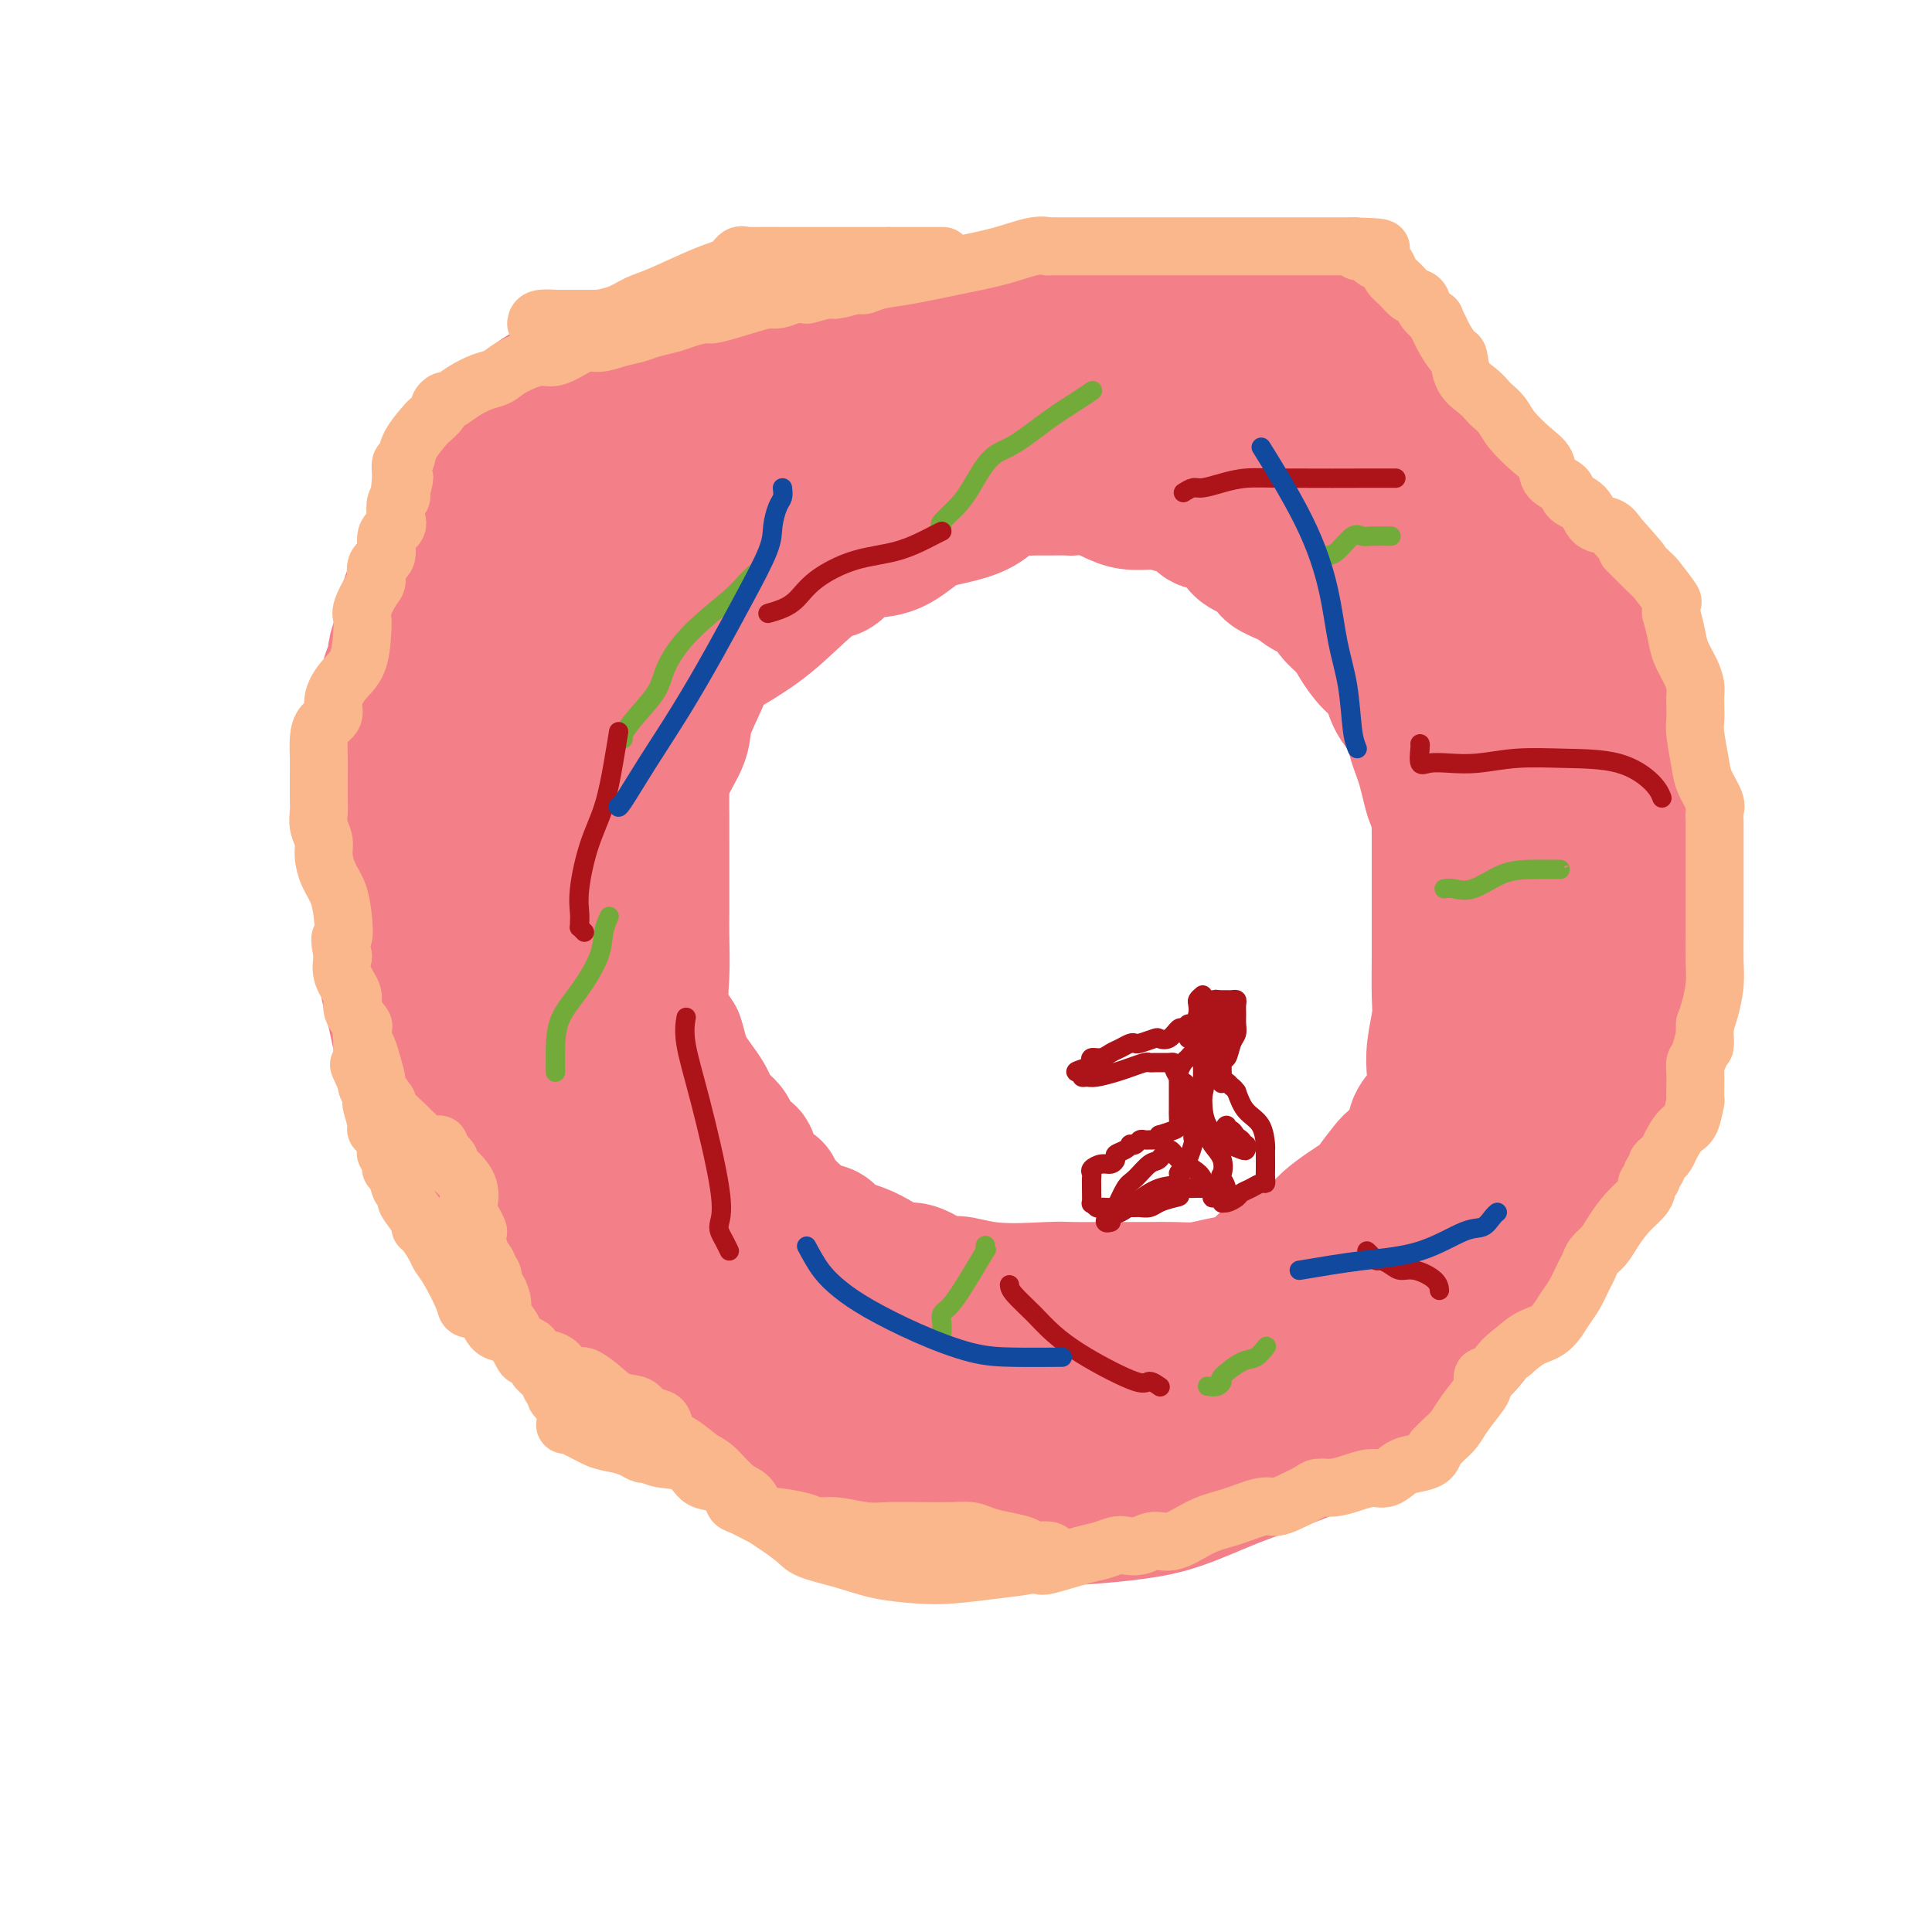 <svg viewBox='0 0 400 400' version='1.1' xmlns='http://www.w3.org/2000/svg' xmlns:xlink='http://www.w3.org/1999/xlink'><g fill='none' stroke='#F37F89' stroke-width='28' stroke-linecap='round' stroke-linejoin='round'><path d='M164,69c0.096,0.000 0.192,0.000 0,0c-0.192,-0.000 -0.673,-0.000 -1,0c-0.327,0.000 -0.500,0.000 -1,0c-0.500,-0.000 -1.326,-0.001 -2,0c-0.674,0.001 -1.197,0.004 -2,0c-0.803,-0.004 -1.887,-0.015 -3,0c-1.113,0.015 -2.254,0.055 -4,0c-1.746,-0.055 -4.096,-0.204 -5,0c-0.904,0.204 -0.363,0.760 -1,1c-0.637,0.240 -2.451,0.164 -3,0c-0.549,-0.164 0.167,-0.416 -1,0c-1.167,0.416 -4.218,1.499 -6,2c-1.782,0.501 -2.296,0.420 -4,1c-1.704,0.580 -4.600,1.819 -7,3c-2.400,1.181 -4.305,2.302 -6,3c-1.695,0.698 -3.178,0.974 -5,2c-1.822,1.026 -3.981,2.803 -6,4c-2.019,1.197 -3.898,1.816 -5,3c-1.102,1.184 -1.425,2.935 -2,4c-0.575,1.065 -1.400,1.445 -2,2c-0.600,0.555 -0.975,1.285 -1,2c-0.025,0.715 0.301,1.414 0,2c-0.301,0.586 -1.231,1.058 -2,2c-0.769,0.942 -1.379,2.354 -2,4c-0.621,1.646 -1.252,3.527 -2,5c-0.748,1.473 -1.613,2.539 -2,4c-0.387,1.461 -0.297,3.316 -1,5c-0.703,1.684 -2.201,3.195 -3,5c-0.799,1.805 -0.900,3.902 -1,6'/><path d='M84,129c-3.116,7.645 -1.907,6.257 -2,7c-0.093,0.743 -1.489,3.618 -2,6c-0.511,2.382 -0.137,4.270 0,6c0.137,1.730 0.037,3.300 0,5c-0.037,1.700 -0.010,3.528 0,5c0.010,1.472 0.003,2.588 0,4c-0.003,1.412 -0.001,3.121 0,5c0.001,1.879 0.000,3.927 0,6c-0.000,2.073 0.000,4.172 0,6c-0.000,1.828 -0.001,3.386 0,5c0.001,1.614 0.003,3.283 0,5c-0.003,1.717 -0.013,3.483 0,5c0.013,1.517 0.048,2.785 0,4c-0.048,1.215 -0.178,2.378 0,4c0.178,1.622 0.664,3.705 1,5c0.336,1.295 0.522,1.804 1,4c0.478,2.196 1.247,6.080 2,8c0.753,1.920 1.490,1.878 3,5c1.510,3.122 3.794,9.410 5,13c1.206,3.590 1.335,4.484 2,6c0.665,1.516 1.867,3.654 3,5c1.133,1.346 2.196,1.899 3,3c0.804,1.101 1.347,2.750 2,4c0.653,1.250 1.414,2.101 2,3c0.586,0.899 0.998,1.847 2,3c1.002,1.153 2.596,2.511 4,4c1.404,1.489 2.619,3.109 4,5c1.381,1.891 2.927,4.053 5,6c2.073,1.947 4.674,3.678 7,5c2.326,1.322 4.379,2.235 7,4c2.621,1.765 5.811,4.383 9,7'/><path d='M142,292c5.034,3.421 6.117,3.975 8,5c1.883,1.025 4.564,2.523 7,4c2.436,1.477 4.625,2.934 7,4c2.375,1.066 4.935,1.742 7,2c2.065,0.258 3.636,0.097 5,0c1.364,-0.097 2.522,-0.129 4,0c1.478,0.129 3.276,0.420 5,1c1.724,0.580 3.374,1.448 5,2c1.626,0.552 3.230,0.786 6,1c2.770,0.214 6.708,0.407 10,1c3.292,0.593 5.939,1.586 9,2c3.061,0.414 6.535,0.249 10,0c3.465,-0.249 6.921,-0.583 10,-1c3.079,-0.417 5.781,-0.916 9,-2c3.219,-1.084 6.957,-2.754 10,-4c3.043,-1.246 5.393,-2.068 8,-3c2.607,-0.932 5.471,-1.973 8,-3c2.529,-1.027 4.724,-2.038 7,-3c2.276,-0.962 4.634,-1.874 7,-3c2.366,-1.126 4.740,-2.465 7,-4c2.260,-1.535 4.406,-3.264 6,-5c1.594,-1.736 2.637,-3.477 4,-5c1.363,-1.523 3.045,-2.826 5,-6c1.955,-3.174 4.183,-8.219 6,-12c1.817,-3.781 3.223,-6.300 5,-10c1.777,-3.700 3.926,-8.583 6,-12c2.074,-3.417 4.072,-5.369 6,-8c1.928,-2.631 3.785,-5.942 5,-9c1.215,-3.058 1.789,-5.862 3,-8c1.211,-2.138 3.060,-3.611 4,-5c0.940,-1.389 0.970,-2.695 1,-4'/><path d='M342,207c5.796,-10.712 2.285,-3.493 1,-1c-1.285,2.493 -0.345,0.259 0,-1c0.345,-1.259 0.093,-1.541 0,-2c-0.093,-0.459 -0.028,-1.093 0,-3c0.028,-1.907 0.018,-5.086 0,-8c-0.018,-2.914 -0.045,-5.563 0,-8c0.045,-2.437 0.163,-4.664 0,-7c-0.163,-2.336 -0.606,-4.782 -1,-7c-0.394,-2.218 -0.738,-4.208 -1,-6c-0.262,-1.792 -0.441,-3.387 -1,-5c-0.559,-1.613 -1.497,-3.243 -2,-5c-0.503,-1.757 -0.572,-3.639 -1,-6c-0.428,-2.361 -1.215,-5.200 -2,-7c-0.785,-1.800 -1.567,-2.560 -2,-4c-0.433,-1.440 -0.517,-3.562 -1,-5c-0.483,-1.438 -1.365,-2.194 -3,-5c-1.635,-2.806 -4.022,-7.662 -6,-11c-1.978,-3.338 -3.545,-5.158 -5,-7c-1.455,-1.842 -2.798,-3.707 -4,-5c-1.202,-1.293 -2.264,-2.016 -3,-3c-0.736,-0.984 -1.148,-2.229 -2,-3c-0.852,-0.771 -2.145,-1.066 -3,-2c-0.855,-0.934 -1.274,-2.506 -2,-4c-0.726,-1.494 -1.761,-2.911 -3,-4c-1.239,-1.089 -2.683,-1.852 -4,-3c-1.317,-1.148 -2.506,-2.683 -4,-4c-1.494,-1.317 -3.293,-2.416 -5,-4c-1.707,-1.584 -3.324,-3.651 -6,-5c-2.676,-1.349 -6.413,-1.979 -9,-3c-2.587,-1.021 -4.025,-2.435 -6,-3c-1.975,-0.565 -4.488,-0.283 -7,0'/><path d='M260,66c-4.536,-0.928 -4.875,-0.249 -6,0c-1.125,0.249 -3.036,0.067 -5,0c-1.964,-0.067 -3.980,-0.018 -6,0c-2.020,0.018 -4.042,0.005 -6,0c-1.958,-0.005 -3.852,-0.001 -6,0c-2.148,0.001 -4.551,0.000 -7,0c-2.449,-0.000 -4.945,-0.000 -7,0c-2.055,0.000 -3.670,-0.000 -5,0c-1.330,0.000 -2.377,0.000 -4,0c-1.623,-0.000 -3.824,-0.001 -6,0c-2.176,0.001 -4.328,0.003 -6,0c-1.672,-0.003 -2.864,-0.012 -5,0c-2.136,0.012 -5.216,0.044 -7,0c-1.784,-0.044 -2.273,-0.165 -4,0c-1.727,0.165 -4.692,0.617 -6,1c-1.308,0.383 -0.958,0.698 -2,1c-1.042,0.302 -3.475,0.591 -5,1c-1.525,0.409 -2.142,0.937 -3,1c-0.858,0.063 -1.957,-0.340 -3,0c-1.043,0.340 -2.031,1.421 -3,2c-0.969,0.579 -1.919,0.655 -3,1c-1.081,0.345 -2.294,0.960 -4,2c-1.706,1.040 -3.905,2.504 -6,4c-2.095,1.496 -4.085,3.024 -6,4c-1.915,0.976 -3.754,1.402 -5,2c-1.246,0.598 -1.898,1.370 -3,2c-1.102,0.630 -2.654,1.119 -4,2c-1.346,0.881 -2.484,2.154 -3,3c-0.516,0.846 -0.408,1.266 -1,2c-0.592,0.734 -1.883,1.781 -3,3c-1.117,1.219 -2.058,2.609 -3,4'/><path d='M117,101c-1.831,2.780 -1.408,3.731 -2,5c-0.592,1.269 -2.200,2.856 -3,5c-0.800,2.144 -0.792,4.844 -1,6c-0.208,1.156 -0.633,0.767 -1,1c-0.367,0.233 -0.675,1.086 -1,2c-0.325,0.914 -0.665,1.888 -1,3c-0.335,1.112 -0.664,2.362 -1,4c-0.336,1.638 -0.678,3.665 -1,6c-0.322,2.335 -0.622,4.978 -1,7c-0.378,2.022 -0.833,3.423 -1,5c-0.167,1.577 -0.045,3.332 0,5c0.045,1.668 0.012,3.250 0,5c-0.012,1.750 -0.003,3.667 0,5c0.003,1.333 0.001,2.081 0,4c-0.001,1.919 -0.001,5.010 0,7c0.001,1.990 0.003,2.880 0,5c-0.003,2.120 -0.011,5.471 0,8c0.011,2.529 0.041,4.236 0,6c-0.041,1.764 -0.152,3.586 0,6c0.152,2.414 0.568,5.419 1,7c0.432,1.581 0.878,1.737 1,3c0.122,1.263 -0.082,3.631 0,5c0.082,1.369 0.451,1.739 1,3c0.549,1.261 1.279,3.415 2,5c0.721,1.585 1.434,2.602 2,4c0.566,1.398 0.985,3.177 2,5c1.015,1.823 2.626,3.690 4,5c1.374,1.310 2.513,2.062 3,3c0.487,0.938 0.323,2.060 1,3c0.677,0.940 2.193,1.697 4,3c1.807,1.303 3.903,3.151 6,5'/><path d='M131,247c3.831,3.653 4.407,3.286 6,4c1.593,0.714 4.203,2.509 6,4c1.797,1.491 2.783,2.677 4,4c1.217,1.323 2.666,2.785 4,4c1.334,1.215 2.551,2.185 4,3c1.449,0.815 3.128,1.474 4,2c0.872,0.526 0.936,0.918 3,2c2.064,1.082 6.129,2.854 9,4c2.871,1.146 4.549,1.665 7,2c2.451,0.335 5.674,0.486 8,1c2.326,0.514 3.756,1.391 5,2c1.244,0.609 2.304,0.950 3,1c0.696,0.050 1.030,-0.189 2,0c0.970,0.189 2.577,0.807 4,1c1.423,0.193 2.662,-0.041 4,0c1.338,0.041 2.776,0.355 5,1c2.224,0.645 5.236,1.622 7,2c1.764,0.378 2.280,0.158 3,0c0.720,-0.158 1.643,-0.253 3,0c1.357,0.253 3.149,0.853 5,1c1.851,0.147 3.762,-0.159 5,0c1.238,0.159 1.804,0.782 3,1c1.196,0.218 3.021,0.031 5,0c1.979,-0.031 4.111,0.093 6,0c1.889,-0.093 3.535,-0.405 5,-1c1.465,-0.595 2.750,-1.475 4,-2c1.250,-0.525 2.465,-0.696 4,-2c1.535,-1.304 3.391,-3.741 5,-5c1.609,-1.259 2.972,-1.339 4,-2c1.028,-0.661 1.722,-1.903 3,-3c1.278,-1.097 3.139,-2.048 5,-3'/><path d='M276,268c4.824,-3.728 4.385,-4.547 5,-5c0.615,-0.453 2.285,-0.540 3,-1c0.715,-0.460 0.474,-1.292 1,-2c0.526,-0.708 1.817,-1.294 3,-2c1.183,-0.706 2.256,-1.534 3,-2c0.744,-0.466 1.157,-0.569 2,-1c0.843,-0.431 2.114,-1.191 3,-2c0.886,-0.809 1.387,-1.668 2,-2c0.613,-0.332 1.337,-0.138 2,-1c0.663,-0.862 1.266,-2.778 2,-4c0.734,-1.222 1.600,-1.748 2,-3c0.400,-1.252 0.335,-3.229 2,-6c1.665,-2.771 5.059,-6.334 7,-9c1.941,-2.666 2.429,-4.433 3,-6c0.571,-1.567 1.225,-2.933 2,-4c0.775,-1.067 1.672,-1.836 2,-3c0.328,-1.164 0.088,-2.724 0,-4c-0.088,-1.276 -0.024,-2.269 0,-3c0.024,-0.731 0.006,-1.199 0,-2c-0.006,-0.801 -0.002,-1.935 0,-3c0.002,-1.065 0.001,-2.060 0,-3c-0.001,-0.940 -0.003,-1.824 0,-3c0.003,-1.176 0.012,-2.644 0,-4c-0.012,-1.356 -0.046,-2.600 0,-5c0.046,-2.400 0.172,-5.955 0,-8c-0.172,-2.045 -0.642,-2.580 -1,-4c-0.358,-1.420 -0.604,-3.726 -1,-5c-0.396,-1.274 -0.941,-1.517 -1,-3c-0.059,-1.483 0.369,-4.207 0,-6c-0.369,-1.793 -1.534,-2.655 -2,-4c-0.466,-1.345 -0.233,-3.172 0,-5'/><path d='M315,153c-0.830,-4.907 -0.403,-3.673 -1,-4c-0.597,-0.327 -2.216,-2.215 -3,-4c-0.784,-1.785 -0.731,-3.465 -1,-5c-0.269,-1.535 -0.858,-2.923 -2,-5c-1.142,-2.077 -2.836,-4.843 -4,-7c-1.164,-2.157 -1.799,-3.707 -3,-6c-1.201,-2.293 -2.967,-5.331 -4,-7c-1.033,-1.669 -1.334,-1.970 -2,-3c-0.666,-1.030 -1.697,-2.790 -3,-4c-1.303,-1.210 -2.877,-1.871 -4,-3c-1.123,-1.129 -1.793,-2.725 -3,-4c-1.207,-1.275 -2.950,-2.227 -4,-3c-1.050,-0.773 -1.408,-1.366 -2,-2c-0.592,-0.634 -1.420,-1.307 -2,-2c-0.580,-0.693 -0.913,-1.405 -2,-2c-1.087,-0.595 -2.928,-1.073 -4,-2c-1.072,-0.927 -1.374,-2.304 -3,-3c-1.626,-0.696 -4.577,-0.712 -6,-1c-1.423,-0.288 -1.318,-0.848 -2,-1c-0.682,-0.152 -2.151,0.103 -4,0c-1.849,-0.103 -4.079,-0.563 -6,-1c-1.921,-0.437 -3.533,-0.849 -6,-1c-2.467,-0.151 -5.790,-0.040 -8,0c-2.210,0.040 -3.309,0.011 -5,0c-1.691,-0.011 -3.975,-0.003 -5,0c-1.025,0.003 -0.790,0.001 -1,0c-0.210,-0.001 -0.864,-0.000 -2,0c-1.136,0.000 -2.753,0.000 -5,0c-2.247,-0.000 -5.123,-0.000 -8,0'/><path d='M210,83c-9.623,-0.619 -4.679,-0.167 -3,0c1.679,0.167 0.094,0.049 -1,0c-1.094,-0.049 -1.696,-0.028 -2,0c-0.304,0.028 -0.309,0.063 -2,0c-1.691,-0.063 -5.066,-0.223 -8,0c-2.934,0.223 -5.426,0.829 -9,1c-3.574,0.171 -8.231,-0.093 -12,0c-3.769,0.093 -6.651,0.544 -9,1c-2.349,0.456 -4.165,0.917 -5,1c-0.835,0.083 -0.691,-0.211 -1,0c-0.309,0.211 -1.072,0.928 -2,1c-0.928,0.072 -2.020,-0.501 -3,0c-0.980,0.501 -1.847,2.076 -3,3c-1.153,0.924 -2.592,1.195 -4,2c-1.408,0.805 -2.786,2.143 -4,3c-1.214,0.857 -2.265,1.234 -3,2c-0.735,0.766 -1.153,1.920 -2,3c-0.847,1.080 -2.124,2.086 -3,3c-0.876,0.914 -1.353,1.737 -2,3c-0.647,1.263 -1.465,2.965 -2,4c-0.535,1.035 -0.787,1.403 -2,4c-1.213,2.597 -3.387,7.423 -5,11c-1.613,3.577 -2.666,5.905 -4,9c-1.334,3.095 -2.950,6.957 -4,10c-1.050,3.043 -1.536,5.266 -2,7c-0.464,1.734 -0.908,2.980 -1,4c-0.092,1.020 0.168,1.813 0,3c-0.168,1.187 -0.762,2.768 -1,4c-0.238,1.232 -0.119,2.116 0,3'/><path d='M111,165c-1.480,5.691 -1.181,4.420 -1,5c0.181,0.580 0.243,3.013 0,5c-0.243,1.987 -0.790,3.529 -1,5c-0.210,1.471 -0.081,2.871 0,5c0.081,2.129 0.114,4.988 0,7c-0.114,2.012 -0.377,3.178 0,5c0.377,1.822 1.392,4.301 2,7c0.608,2.699 0.810,5.617 1,8c0.190,2.383 0.369,4.230 1,7c0.631,2.770 1.715,6.463 2,9c0.285,2.537 -0.228,3.918 0,6c0.228,2.082 1.197,4.866 2,7c0.803,2.134 1.439,3.620 2,5c0.561,1.380 1.045,2.655 2,4c0.955,1.345 2.379,2.759 3,4c0.621,1.241 0.437,2.308 1,3c0.563,0.692 1.871,1.008 3,2c1.129,0.992 2.077,2.661 3,4c0.923,1.339 1.821,2.349 3,3c1.179,0.651 2.638,0.942 4,2c1.362,1.058 2.626,2.884 4,4c1.374,1.116 2.858,1.524 4,2c1.142,0.476 1.940,1.022 3,2c1.060,0.978 2.380,2.388 4,4c1.620,1.612 3.539,3.425 6,5c2.461,1.575 5.462,2.913 8,4c2.538,1.087 4.611,1.924 7,3c2.389,1.076 5.094,2.392 7,3c1.906,0.608 3.013,0.510 4,1c0.987,0.490 1.853,1.569 3,2c1.147,0.431 2.573,0.216 4,0'/><path d='M192,298c6.722,2.177 7.027,1.119 8,1c0.973,-0.119 2.614,0.700 4,1c1.386,0.300 2.518,0.080 4,0c1.482,-0.080 3.315,-0.022 5,0c1.685,0.022 3.222,0.006 4,0c0.778,-0.006 0.796,-0.002 1,0c0.204,0.002 0.593,0.000 1,0c0.407,-0.000 0.830,-0.000 1,0c0.170,0.000 0.085,0.000 0,0'/></g>
<g fill='none' stroke='#FBB78C' stroke-width='12' stroke-linecap='round' stroke-linejoin='round'><path d='M124,298c0.170,-0.233 0.340,-0.465 0,-1c-0.340,-0.535 -1.190,-1.372 -2,-2c-0.810,-0.628 -1.580,-1.047 -2,-1c-0.420,0.047 -0.490,0.560 -1,0c-0.510,-0.560 -1.461,-2.191 -2,-3c-0.539,-0.809 -0.666,-0.794 -1,-1c-0.334,-0.206 -0.876,-0.631 -1,-1c-0.124,-0.369 0.169,-0.680 0,-1c-0.169,-0.320 -0.800,-0.649 -1,-1c-0.200,-0.351 0.030,-0.725 0,-1c-0.030,-0.275 -0.321,-0.452 -1,-1c-0.679,-0.548 -1.745,-1.468 -2,-2c-0.255,-0.532 0.302,-0.676 0,-1c-0.302,-0.324 -1.462,-0.829 -2,-1c-0.538,-0.171 -0.455,-0.008 -1,-1c-0.545,-0.992 -1.718,-3.138 -2,-4c-0.282,-0.862 0.327,-0.439 0,-1c-0.327,-0.561 -1.589,-2.104 -2,-3c-0.411,-0.896 0.029,-1.144 0,-2c-0.029,-0.856 -0.528,-2.322 -1,-3c-0.472,-0.678 -0.919,-0.570 -1,-1c-0.081,-0.430 0.202,-1.397 0,-2c-0.202,-0.603 -0.889,-0.842 -1,-1c-0.111,-0.158 0.355,-0.235 0,-1c-0.355,-0.765 -1.530,-2.219 -2,-3c-0.470,-0.781 -0.235,-0.891 0,-1'/><path d='M99,258c-1.427,-4.017 0.004,-2.560 0,-3c-0.004,-0.440 -1.445,-2.776 -2,-4c-0.555,-1.224 -0.224,-1.335 0,-2c0.224,-0.665 0.339,-1.883 0,-3c-0.339,-1.117 -1.134,-2.131 -2,-3c-0.866,-0.869 -1.803,-1.592 -2,-2c-0.197,-0.408 0.347,-0.501 0,-1c-0.347,-0.499 -1.583,-1.403 -2,-2c-0.417,-0.597 -0.014,-0.885 0,-1c0.014,-0.115 -0.361,-0.057 -1,0c-0.639,0.057 -1.540,0.111 -2,0c-0.460,-0.111 -0.478,-0.388 -1,-1c-0.522,-0.612 -1.549,-1.558 -2,-2c-0.451,-0.442 -0.325,-0.378 -1,-1c-0.675,-0.622 -2.152,-1.929 -3,-3c-0.848,-1.071 -1.067,-1.907 -1,-2c0.067,-0.093 0.422,0.558 0,0c-0.422,-0.558 -1.619,-2.323 -2,-3c-0.381,-0.677 0.055,-0.266 0,-1c-0.055,-0.734 -0.601,-2.615 -1,-4c-0.399,-1.385 -0.651,-2.275 -1,-3c-0.349,-0.725 -0.795,-1.284 -1,-2c-0.205,-0.716 -0.167,-1.587 0,-2c0.167,-0.413 0.465,-0.368 0,-1c-0.465,-0.632 -1.692,-1.943 -2,-3c-0.308,-1.057 0.302,-1.862 0,-3c-0.302,-1.138 -1.515,-2.611 -2,-4c-0.485,-1.389 -0.243,-2.695 0,-4'/><path d='M71,198c-1.092,-4.908 -0.321,-3.678 0,-4c0.321,-0.322 0.192,-2.197 0,-4c-0.192,-1.803 -0.448,-3.536 -1,-5c-0.552,-1.464 -1.402,-2.661 -2,-4c-0.598,-1.339 -0.945,-2.820 -1,-4c-0.055,-1.180 0.181,-2.057 0,-3c-0.181,-0.943 -0.781,-1.950 -1,-3c-0.219,-1.050 -0.059,-2.142 0,-3c0.059,-0.858 0.015,-1.482 0,-2c-0.015,-0.518 -0.002,-0.929 0,-2c0.002,-1.071 -0.006,-2.800 0,-4c0.006,-1.200 0.025,-1.871 0,-3c-0.025,-1.129 -0.093,-2.718 0,-4c0.093,-1.282 0.347,-2.259 1,-3c0.653,-0.741 1.706,-1.248 2,-2c0.294,-0.752 -0.169,-1.749 0,-3c0.169,-1.251 0.972,-2.756 2,-4c1.028,-1.244 2.282,-2.228 3,-4c0.718,-1.772 0.901,-4.332 1,-6c0.099,-1.668 0.115,-2.443 0,-3c-0.115,-0.557 -0.363,-0.896 0,-2c0.363,-1.104 1.335,-2.975 2,-4c0.665,-1.025 1.023,-1.205 1,-2c-0.023,-0.795 -0.426,-2.204 0,-3c0.426,-0.796 1.682,-0.980 2,-2c0.318,-1.020 -0.304,-2.875 0,-4c0.304,-1.125 1.532,-1.520 2,-2c0.468,-0.480 0.177,-1.046 0,-2c-0.177,-0.954 -0.240,-2.295 0,-3c0.240,-0.705 0.783,-0.773 1,-1c0.217,-0.227 0.109,-0.614 0,-1'/><path d='M83,102c1.388,-5.566 0.359,-1.982 0,-1c-0.359,0.982 -0.047,-0.637 0,-2c0.047,-1.363 -0.172,-2.468 0,-3c0.172,-0.532 0.733,-0.489 1,-1c0.267,-0.511 0.239,-1.576 1,-3c0.761,-1.424 2.312,-3.209 3,-4c0.688,-0.791 0.512,-0.589 1,-1c0.488,-0.411 1.641,-1.436 2,-2c0.359,-0.564 -0.077,-0.666 0,-1c0.077,-0.334 0.667,-0.901 1,-1c0.333,-0.099 0.408,0.269 1,0c0.592,-0.269 1.702,-1.176 3,-2c1.298,-0.824 2.784,-1.565 4,-2c1.216,-0.435 2.162,-0.563 3,-1c0.838,-0.437 1.568,-1.183 3,-2c1.432,-0.817 3.565,-1.707 5,-2c1.435,-0.293 2.172,0.009 3,0c0.828,-0.009 1.748,-0.331 3,-1c1.252,-0.669 2.837,-1.685 4,-2c1.163,-0.315 1.904,0.070 3,0c1.096,-0.070 2.546,-0.596 4,-1c1.454,-0.404 2.912,-0.687 4,-1c1.088,-0.313 1.806,-0.657 3,-1c1.194,-0.343 2.865,-0.687 4,-1c1.135,-0.313 1.736,-0.596 3,-1c1.264,-0.404 3.191,-0.931 4,-1c0.809,-0.069 0.498,0.318 2,0c1.502,-0.318 4.815,-1.343 7,-2c2.185,-0.657 3.242,-0.946 4,-1c0.758,-0.054 1.217,0.127 2,0c0.783,-0.127 1.892,-0.564 3,-1'/><path d='M164,61c7.104,-1.482 3.363,-0.187 3,0c-0.363,0.187 2.652,-0.735 4,-1c1.348,-0.265 1.028,0.126 2,0c0.972,-0.126 3.234,-0.769 4,-1c0.766,-0.231 0.034,-0.050 0,0c-0.034,0.050 0.630,-0.031 1,0c0.370,0.031 0.445,0.175 1,0c0.555,-0.175 1.590,-0.667 3,-1c1.410,-0.333 3.195,-0.506 6,-1c2.805,-0.494 6.631,-1.309 10,-2c3.369,-0.691 6.282,-1.257 9,-2c2.718,-0.743 5.242,-1.663 7,-2c1.758,-0.337 2.749,-0.090 3,0c0.251,0.090 -0.239,0.024 0,0c0.239,-0.024 1.207,-0.006 2,0c0.793,0.006 1.409,0.002 3,0c1.591,-0.002 4.155,-0.000 7,0c2.845,0.000 5.969,0.000 10,0c4.031,-0.000 8.967,-0.000 13,0c4.033,0.000 7.161,0.000 10,0c2.839,-0.000 5.388,-0.000 7,0c1.612,0.000 2.285,0.000 3,0c0.715,-0.000 1.470,-0.000 2,0c0.530,0.000 0.835,0.000 2,0c1.165,-0.000 3.190,-0.000 4,0c0.810,0.000 0.405,0.000 0,0'/><path d='M280,51c10.617,0.239 4.158,0.837 2,1c-2.158,0.163 -0.016,-0.108 1,0c1.016,0.108 0.905,0.595 1,1c0.095,0.405 0.395,0.728 1,1c0.605,0.272 1.514,0.492 2,1c0.486,0.508 0.549,1.304 1,2c0.451,0.696 1.292,1.291 2,2c0.708,0.709 1.285,1.533 2,2c0.715,0.467 1.568,0.576 2,1c0.432,0.424 0.443,1.162 1,2c0.557,0.838 1.658,1.777 2,2c0.342,0.223 -0.077,-0.269 0,0c0.077,0.269 0.649,1.300 1,2c0.351,0.700 0.482,1.069 1,2c0.518,0.931 1.424,2.424 2,3c0.576,0.576 0.822,0.234 1,1c0.178,0.766 0.289,2.642 1,4c0.711,1.358 2.023,2.200 3,3c0.977,0.800 1.619,1.558 2,2c0.381,0.442 0.502,0.568 1,1c0.498,0.432 1.374,1.169 2,2c0.626,0.831 1.002,1.755 2,3c0.998,1.245 2.619,2.809 4,4c1.381,1.191 2.524,2.008 3,3c0.476,0.992 0.286,2.157 1,3c0.714,0.843 2.330,1.363 3,2c0.670,0.637 0.392,1.392 1,2c0.608,0.608 2.101,1.070 3,2c0.899,0.930 1.204,2.327 2,3c0.796,0.673 2.085,0.621 3,1c0.915,0.379 1.458,1.190 2,2'/><path d='M335,111c8.738,9.734 3.084,4.070 2,3c-1.084,-1.070 2.403,2.454 4,4c1.597,1.546 1.303,1.115 2,2c0.697,0.885 2.386,3.086 3,4c0.614,0.914 0.152,0.540 0,1c-0.152,0.460 0.004,1.754 0,2c-0.004,0.246 -0.169,-0.555 0,0c0.169,0.555 0.672,2.467 1,4c0.328,1.533 0.480,2.689 1,4c0.520,1.311 1.408,2.778 2,4c0.592,1.222 0.890,2.200 1,3c0.110,0.800 0.033,1.421 0,2c-0.033,0.579 -0.021,1.115 0,2c0.021,0.885 0.052,2.117 0,3c-0.052,0.883 -0.186,1.415 0,3c0.186,1.585 0.691,4.222 1,6c0.309,1.778 0.423,2.698 1,4c0.577,1.302 1.619,2.985 2,4c0.381,1.015 0.102,1.363 0,2c-0.102,0.637 -0.027,1.565 0,2c0.027,0.435 0.007,0.377 0,1c-0.007,0.623 -0.002,1.928 0,3c0.002,1.072 0.001,1.912 0,3c-0.001,1.088 -0.000,2.426 0,4c0.000,1.574 0.001,3.385 0,5c-0.001,1.615 -0.003,3.034 0,4c0.003,0.966 0.012,1.480 0,3c-0.012,1.520 -0.044,4.047 0,6c0.044,1.953 0.166,3.334 0,5c-0.166,1.666 -0.619,3.619 -1,5c-0.381,1.381 -0.691,2.191 -1,3'/><path d='M353,212c-0.265,7.640 0.073,3.739 0,3c-0.073,-0.739 -0.555,1.683 -1,3c-0.445,1.317 -0.851,1.528 -1,2c-0.149,0.472 -0.039,1.205 0,2c0.039,0.795 0.008,1.652 0,2c-0.008,0.348 0.006,0.185 0,1c-0.006,0.815 -0.033,2.606 0,3c0.033,0.394 0.125,-0.609 0,0c-0.125,0.609 -0.467,2.832 -1,4c-0.533,1.168 -1.257,1.283 -2,2c-0.743,0.717 -1.504,2.037 -2,3c-0.496,0.963 -0.725,1.567 -1,2c-0.275,0.433 -0.594,0.693 -1,1c-0.406,0.307 -0.897,0.660 -1,1c-0.103,0.340 0.183,0.668 0,1c-0.183,0.332 -0.835,0.669 -1,1c-0.165,0.331 0.157,0.657 0,1c-0.157,0.343 -0.794,0.703 -1,1c-0.206,0.297 0.020,0.530 0,1c-0.020,0.470 -0.285,1.175 -1,2c-0.715,0.825 -1.879,1.768 -3,3c-1.121,1.232 -2.197,2.751 -3,4c-0.803,1.249 -1.331,2.229 -2,3c-0.669,0.771 -1.477,1.335 -2,2c-0.523,0.665 -0.761,1.432 -1,2c-0.239,0.568 -0.479,0.938 -1,2c-0.521,1.062 -1.325,2.815 -2,4c-0.675,1.185 -1.222,1.802 -2,3c-0.778,1.198 -1.786,2.976 -3,4c-1.214,1.024 -2.632,1.292 -4,2c-1.368,0.708 -2.684,1.854 -4,3'/><path d='M313,280c-1.812,1.324 -2.343,2.135 -3,3c-0.657,0.865 -1.440,1.785 -2,2c-0.560,0.215 -0.898,-0.276 -1,0c-0.102,0.276 0.033,1.320 0,2c-0.033,0.680 -0.235,0.997 -1,2c-0.765,1.003 -2.092,2.691 -3,4c-0.908,1.309 -1.398,2.237 -2,3c-0.602,0.763 -1.315,1.361 -2,2c-0.685,0.639 -1.343,1.320 -2,2'/><path d='M297,300c-0.154,0.746 -0.309,1.491 -1,2c-0.691,0.509 -1.920,0.780 -3,1c-1.080,0.220 -2.011,0.389 -3,1c-0.989,0.611 -2.037,1.666 -3,2c-0.963,0.334 -1.842,-0.052 -3,0c-1.158,0.052 -2.596,0.542 -4,1c-1.404,0.458 -2.774,0.883 -4,1c-1.226,0.117 -2.307,-0.076 -3,0c-0.693,0.076 -0.999,0.419 -2,1c-1.001,0.581 -2.699,1.400 -4,2c-1.301,0.600 -2.206,0.981 -3,1c-0.794,0.019 -1.476,-0.325 -3,0c-1.524,0.325 -3.892,1.320 -6,2c-2.108,0.680 -3.958,1.044 -6,2c-2.042,0.956 -4.275,2.504 -6,3c-1.725,0.496 -2.940,-0.060 -4,0c-1.060,0.060 -1.963,0.736 -3,1c-1.037,0.264 -2.208,0.117 -3,0c-0.792,-0.117 -1.205,-0.203 -2,0c-0.795,0.203 -1.974,0.695 -3,1c-1.026,0.305 -1.900,0.421 -4,1c-2.100,0.579 -5.424,1.619 -7,2c-1.576,0.381 -1.402,0.102 -2,0c-0.598,-0.102 -1.969,-0.027 -3,0c-1.031,0.027 -1.723,0.008 -2,0c-0.277,-0.008 -0.138,-0.004 0,0'/><path d='M117,295c0.707,-0.128 1.414,-0.255 2,0c0.586,0.255 1.053,0.894 1,1c-0.053,0.106 -0.624,-0.321 0,0c0.624,0.321 2.442,1.392 4,2c1.558,0.608 2.855,0.755 4,1c1.145,0.245 2.137,0.588 3,1c0.863,0.412 1.595,0.892 2,1c0.405,0.108 0.481,-0.155 1,0c0.519,0.155 1.480,0.727 3,1c1.520,0.273 3.597,0.248 5,1c1.403,0.752 2.131,2.280 3,3c0.869,0.720 1.880,0.631 3,1c1.120,0.369 2.351,1.194 3,2c0.649,0.806 0.716,1.592 1,2c0.284,0.408 0.785,0.439 2,1c1.215,0.561 3.145,1.652 4,2c0.855,0.348 0.637,-0.047 2,0c1.363,0.047 4.308,0.534 6,1c1.692,0.466 2.131,0.909 3,1c0.869,0.091 2.168,-0.172 4,0c1.832,0.172 4.199,0.777 6,1c1.801,0.223 3.037,0.063 5,0c1.963,-0.063 4.653,-0.028 7,0c2.347,0.028 4.352,0.049 6,0c1.648,-0.049 2.940,-0.167 4,0c1.060,0.167 1.888,0.618 3,1c1.112,0.382 2.508,0.693 4,1c1.492,0.307 3.080,0.608 4,1c0.920,0.392 1.171,0.875 2,1c0.829,0.125 2.237,-0.107 3,0c0.763,0.107 0.882,0.554 1,1'/><path d='M218,322c2.565,0.951 0.479,0.830 -1,1c-1.479,0.170 -2.351,0.632 -4,1c-1.649,0.368 -4.076,0.643 -7,1c-2.924,0.357 -6.345,0.797 -9,1c-2.655,0.203 -4.544,0.168 -7,0c-2.456,-0.168 -5.478,-0.471 -8,-1c-2.522,-0.529 -4.542,-1.285 -7,-2c-2.458,-0.715 -5.354,-1.389 -7,-2c-1.646,-0.611 -2.043,-1.159 -3,-2c-0.957,-0.841 -2.476,-1.976 -4,-3c-1.524,-1.024 -3.054,-1.936 -4,-3c-0.946,-1.064 -1.309,-2.281 -2,-3c-0.691,-0.719 -1.709,-0.940 -3,-2c-1.291,-1.060 -2.855,-2.960 -4,-4c-1.145,-1.040 -1.872,-1.219 -3,-2c-1.128,-0.781 -2.657,-2.164 -4,-3c-1.343,-0.836 -2.501,-1.125 -3,-2c-0.499,-0.875 -0.338,-2.335 -1,-3c-0.662,-0.665 -2.146,-0.536 -3,-1c-0.854,-0.464 -1.077,-1.521 -2,-2c-0.923,-0.479 -2.545,-0.379 -4,-1c-1.455,-0.621 -2.745,-1.963 -4,-3c-1.255,-1.037 -2.477,-1.770 -3,-2c-0.523,-0.230 -0.346,0.041 -1,0c-0.654,-0.041 -2.138,-0.396 -3,-1c-0.862,-0.604 -1.104,-1.458 -2,-2c-0.896,-0.542 -2.448,-0.771 -4,-1'/><path d='M111,281c-4.031,-2.358 -1.109,-1.753 -1,-2c0.109,-0.247 -2.595,-1.348 -4,-2c-1.405,-0.652 -1.512,-0.856 -2,-1c-0.488,-0.144 -1.355,-0.226 -2,-1c-0.645,-0.774 -1.066,-2.238 -2,-3c-0.934,-0.762 -2.382,-0.822 -3,-1c-0.618,-0.178 -0.407,-0.475 -1,-2c-0.593,-1.525 -1.991,-4.279 -3,-6c-1.009,-1.721 -1.627,-2.410 -2,-3c-0.373,-0.590 -0.499,-1.082 -1,-2c-0.501,-0.918 -1.378,-2.262 -2,-3c-0.622,-0.738 -0.989,-0.872 -1,-1c-0.011,-0.128 0.334,-0.252 0,-1c-0.334,-0.748 -1.346,-2.120 -2,-3c-0.654,-0.880 -0.949,-1.268 -1,-2c-0.051,-0.732 0.144,-1.807 0,-2c-0.144,-0.193 -0.626,0.495 -1,0c-0.374,-0.495 -0.640,-2.174 -1,-3c-0.360,-0.826 -0.815,-0.798 -1,-1c-0.185,-0.202 -0.100,-0.634 0,-1c0.100,-0.366 0.215,-0.666 0,-1c-0.215,-0.334 -0.761,-0.702 -1,-1c-0.239,-0.298 -0.173,-0.525 0,-1c0.173,-0.475 0.452,-1.199 0,-2c-0.452,-0.801 -1.637,-1.681 -2,-2c-0.363,-0.319 0.095,-0.078 0,-1c-0.095,-0.922 -0.744,-3.007 -1,-4c-0.256,-0.993 -0.120,-0.895 0,-1c0.120,-0.105 0.225,-0.413 0,-1c-0.225,-0.587 -0.778,-1.453 -1,-2c-0.222,-0.547 -0.111,-0.773 0,-1'/><path d='M76,224c-3.265,-7.171 -0.927,-1.599 0,0c0.927,1.599 0.445,-0.777 0,-2c-0.445,-1.223 -0.851,-1.295 -1,-2c-0.149,-0.705 -0.040,-2.045 0,-3c0.040,-0.955 0.011,-1.526 0,-2c-0.011,-0.474 -0.003,-0.850 0,-1c0.003,-0.150 0.002,-0.075 0,0'/><path d='M111,67c0.062,-0.423 0.124,-0.845 1,-1c0.876,-0.155 2.567,-0.041 3,0c0.433,0.041 -0.393,0.011 0,0c0.393,-0.011 2.005,-0.003 3,0c0.995,0.003 1.374,0.001 2,0c0.626,-0.001 1.500,-0.002 2,0c0.500,0.002 0.626,0.008 1,0c0.374,-0.008 0.997,-0.030 1,0c0.003,0.030 -0.615,0.114 0,0c0.615,-0.114 2.462,-0.425 4,-1c1.538,-0.575 2.769,-1.416 4,-2c1.231,-0.584 2.464,-0.913 5,-2c2.536,-1.087 6.375,-2.932 9,-4c2.625,-1.068 4.037,-1.358 5,-2c0.963,-0.642 1.477,-1.636 2,-2c0.523,-0.364 1.054,-0.097 1,0c-0.054,0.097 -0.695,0.026 1,0c1.695,-0.026 5.726,-0.007 9,0c3.274,0.007 5.793,0.002 9,0c3.207,-0.002 7.104,-0.001 11,0'/><path d='M184,53c6.426,0.000 6.990,0.000 8,0c1.010,0.000 2.464,0.000 3,0c0.536,0.000 0.153,0.000 0,0c-0.153,-0.000 -0.077,0.000 0,0'/></g>
<g fill='none' stroke='#F37F89' stroke-width='28' stroke-linecap='round' stroke-linejoin='round'><path d='M204,100c0.089,0.000 0.179,0.000 0,0c-0.179,-0.000 -0.625,-0.000 -1,0c-0.375,0.000 -0.677,0.000 -1,0c-0.323,-0.000 -0.665,-0.000 -2,0c-1.335,0.000 -3.663,0.000 -5,0c-1.337,-0.000 -1.684,-0.000 -2,0c-0.316,0.000 -0.603,0.000 -1,0c-0.397,-0.000 -0.906,-0.001 -1,0c-0.094,0.001 0.226,0.004 0,0c-0.226,-0.004 -0.998,-0.016 -2,0c-1.002,0.016 -2.233,0.060 -3,0c-0.767,-0.060 -1.070,-0.223 -2,0c-0.930,0.223 -2.487,0.831 -4,1c-1.513,0.169 -2.981,-0.103 -4,0c-1.019,0.103 -1.588,0.580 -3,1c-1.412,0.420 -3.667,0.781 -5,1c-1.333,0.219 -1.743,0.295 -4,1c-2.257,0.705 -6.362,2.037 -9,3c-2.638,0.963 -3.810,1.555 -5,2c-1.190,0.445 -2.398,0.742 -3,1c-0.602,0.258 -0.598,0.478 -1,1c-0.402,0.522 -1.212,1.346 -2,2c-0.788,0.654 -1.556,1.138 -2,2c-0.444,0.862 -0.565,2.101 -1,3c-0.435,0.899 -1.186,1.457 -2,2c-0.814,0.543 -1.692,1.071 -2,2c-0.308,0.929 -0.047,2.260 0,3c0.047,0.740 -0.122,0.889 -1,3c-0.878,2.111 -2.467,6.184 -3,9c-0.533,2.816 -0.009,4.376 0,6c0.009,1.624 -0.495,3.312 -1,5'/><path d='M132,148c-0.774,4.929 -0.207,4.253 0,5c0.207,0.747 0.056,2.918 0,5c-0.056,2.082 -0.015,4.076 0,6c0.015,1.924 0.004,3.779 0,6c-0.004,2.221 -0.001,4.810 0,7c0.001,2.190 0.000,3.983 0,6c-0.000,2.017 0.000,4.258 0,6c-0.000,1.742 -0.001,2.986 0,5c0.001,2.014 0.002,4.797 0,8c-0.002,3.203 -0.009,6.826 0,9c0.009,2.174 0.034,2.899 0,4c-0.034,1.101 -0.127,2.577 0,4c0.127,1.423 0.475,2.794 1,5c0.525,2.206 1.226,5.246 2,7c0.774,1.754 1.621,2.221 2,3c0.379,0.779 0.292,1.870 1,3c0.708,1.130 2.212,2.297 3,3c0.788,0.703 0.860,0.940 1,1c0.140,0.060 0.348,-0.056 1,0c0.652,0.056 1.748,0.285 3,1c1.252,0.715 2.661,1.917 5,3c2.339,1.083 5.607,2.047 8,3c2.393,0.953 3.911,1.893 5,3c1.089,1.107 1.750,2.379 3,3c1.250,0.621 3.090,0.591 4,1c0.910,0.409 0.889,1.257 2,2c1.111,0.743 3.353,1.381 5,2c1.647,0.619 2.699,1.217 4,2c1.301,0.783 2.850,1.749 4,2c1.150,0.251 1.900,-0.214 3,0c1.100,0.214 2.550,1.107 4,2'/><path d='M193,265c9.395,4.497 5.384,1.741 5,1c-0.384,-0.741 2.861,0.533 7,1c4.139,0.467 9.173,0.125 12,0c2.827,-0.125 3.448,-0.034 5,0c1.552,0.034 4.035,0.010 6,0c1.965,-0.010 3.412,-0.006 5,0c1.588,0.006 3.315,0.013 5,0c1.685,-0.013 3.326,-0.045 5,0c1.674,0.045 3.379,0.169 5,0c1.621,-0.169 3.157,-0.630 5,-1c1.843,-0.370 3.993,-0.649 6,-2c2.007,-1.351 3.870,-3.774 6,-5c2.130,-1.226 4.528,-1.256 6,-2c1.472,-0.744 2.017,-2.201 4,-4c1.983,-1.799 5.404,-3.940 7,-5c1.596,-1.060 1.369,-1.039 2,-2c0.631,-0.961 2.122,-2.903 3,-4c0.878,-1.097 1.143,-1.350 2,-2c0.857,-0.650 2.307,-1.699 3,-3c0.693,-1.301 0.630,-2.856 1,-4c0.370,-1.144 1.175,-1.877 2,-3c0.825,-1.123 1.671,-2.634 2,-4c0.329,-1.366 0.141,-2.585 0,-4c-0.141,-1.415 -0.234,-3.027 0,-5c0.234,-1.973 0.795,-4.308 1,-6c0.205,-1.692 0.055,-2.740 0,-5c-0.055,-2.260 -0.015,-5.733 0,-8c0.015,-2.267 0.004,-3.329 0,-5c-0.004,-1.671 -0.001,-3.950 0,-6c0.001,-2.050 0.000,-3.871 0,-6c-0.000,-2.129 -0.000,-4.564 0,-7'/><path d='M298,174c0.018,-9.515 -0.436,-7.303 -1,-8c-0.564,-0.697 -1.239,-4.305 -2,-7c-0.761,-2.695 -1.610,-4.478 -2,-6c-0.390,-1.522 -0.321,-2.785 -1,-4c-0.679,-1.215 -2.106,-2.383 -3,-4c-0.894,-1.617 -1.256,-3.683 -2,-5c-0.744,-1.317 -1.871,-1.886 -3,-3c-1.129,-1.114 -2.260,-2.775 -3,-4c-0.740,-1.225 -1.090,-2.015 -2,-3c-0.910,-0.985 -2.381,-2.165 -3,-3c-0.619,-0.835 -0.387,-1.326 -1,-2c-0.613,-0.674 -2.069,-1.531 -3,-2c-0.931,-0.469 -1.335,-0.549 -2,-1c-0.665,-0.451 -1.592,-1.274 -3,-2c-1.408,-0.726 -3.299,-1.354 -4,-2c-0.701,-0.646 -0.213,-1.310 -1,-2c-0.787,-0.690 -2.849,-1.407 -4,-2c-1.151,-0.593 -1.393,-1.062 -2,-2c-0.607,-0.938 -1.581,-2.346 -3,-3c-1.419,-0.654 -3.282,-0.553 -4,-1c-0.718,-0.447 -0.291,-1.442 -1,-2c-0.709,-0.558 -2.555,-0.679 -4,-1c-1.445,-0.321 -2.490,-0.842 -4,-1c-1.510,-0.158 -3.487,0.049 -5,0c-1.513,-0.049 -2.562,-0.353 -4,-1c-1.438,-0.647 -3.263,-1.638 -5,-2c-1.737,-0.362 -3.385,-0.097 -4,0c-0.615,0.097 -0.196,0.026 -1,0c-0.804,-0.026 -2.832,-0.007 -4,0c-1.168,0.007 -1.477,0.002 -2,0c-0.523,-0.002 -1.262,-0.001 -2,0'/><path d='M213,101c-5.625,-0.638 -4.187,-0.234 -4,0c0.187,0.234 -0.877,0.297 -2,1c-1.123,0.703 -2.303,2.044 -4,3c-1.697,0.956 -3.910,1.525 -6,2c-2.090,0.475 -4.058,0.857 -6,2c-1.942,1.143 -3.858,3.049 -6,4c-2.142,0.951 -4.511,0.949 -6,1c-1.489,0.051 -2.099,0.157 -3,1c-0.901,0.843 -2.094,2.422 -3,3c-0.906,0.578 -1.524,0.153 -3,1c-1.476,0.847 -3.811,2.965 -6,5c-2.189,2.035 -4.234,3.986 -7,6c-2.766,2.014 -6.255,4.089 -8,5c-1.745,0.911 -1.747,0.657 -2,1c-0.253,0.343 -0.758,1.284 -1,2c-0.242,0.716 -0.223,1.208 -1,3c-0.777,1.792 -2.352,4.884 -3,7c-0.648,2.116 -0.370,3.256 -1,5c-0.630,1.744 -2.169,4.091 -3,6c-0.831,1.909 -0.955,3.380 -1,5c-0.045,1.620 -0.012,3.388 0,5c0.012,1.612 0.003,3.067 0,5c-0.003,1.933 -0.000,4.342 0,6c0.000,1.658 -0.002,2.563 0,4c0.002,1.437 0.009,3.404 0,5c-0.009,1.596 -0.033,2.819 0,5c0.033,2.181 0.124,5.318 0,8c-0.124,2.682 -0.464,4.909 0,7c0.464,2.091 1.732,4.045 3,6'/><path d='M140,215c0.694,1.978 0.929,3.923 2,6c1.071,2.077 2.978,4.286 4,6c1.022,1.714 1.159,2.934 2,4c0.841,1.066 2.388,1.980 3,3c0.612,1.020 0.291,2.148 1,3c0.709,0.852 2.449,1.430 3,2c0.551,0.570 -0.087,1.133 0,2c0.087,0.867 0.900,2.036 2,3c1.100,0.964 2.489,1.721 3,2c0.511,0.279 0.146,0.080 0,0c-0.146,-0.080 -0.073,-0.040 0,0'/></g>
<g fill='none' stroke='#73AB3A' stroke-width='4' stroke-linecap='round' stroke-linejoin='round'><path d='M115,222c0.006,-0.116 0.012,-0.231 0,-1c-0.012,-0.769 -0.043,-2.190 0,-4c0.043,-1.810 0.159,-4.009 1,-6c0.841,-1.991 2.408,-3.774 4,-6c1.592,-2.226 3.210,-4.896 4,-7c0.790,-2.104 0.751,-3.643 1,-5c0.249,-1.357 0.785,-2.530 1,-3c0.215,-0.470 0.107,-0.235 0,0'/><path d='M129,153c-0.228,-0.092 -0.456,-0.185 0,-1c0.456,-0.815 1.596,-2.354 3,-4c1.404,-1.646 3.072,-3.399 4,-5c0.928,-1.601 1.118,-3.049 2,-5c0.882,-1.951 2.457,-4.404 5,-7c2.543,-2.596 6.053,-5.335 8,-7c1.947,-1.665 2.332,-2.256 3,-3c0.668,-0.744 1.619,-1.641 2,-2c0.381,-0.359 0.190,-0.179 0,0'/><path d='M195,109c-0.274,-0.160 -0.547,-0.319 0,-1c0.547,-0.681 1.915,-1.882 3,-3c1.085,-1.118 1.886,-2.151 3,-4c1.114,-1.849 2.541,-4.513 4,-6c1.459,-1.487 2.951,-1.796 5,-3c2.049,-1.204 4.654,-3.303 7,-5c2.346,-1.697 4.433,-2.991 6,-4c1.567,-1.009 2.614,-1.733 3,-2c0.386,-0.267 0.110,-0.076 0,0c-0.110,0.076 -0.055,0.038 0,0'/><path d='M274,115c0.274,0.022 0.547,0.044 1,0c0.453,-0.044 1.084,-0.155 2,-1c0.916,-0.845 2.116,-2.422 3,-3c0.884,-0.578 1.452,-0.155 2,0c0.548,0.155 1.075,0.041 2,0c0.925,-0.041 2.249,-0.011 3,0c0.751,0.011 0.929,0.003 1,0c0.071,-0.003 0.036,-0.002 0,0'/><path d='M299,184c0.536,-0.083 1.072,-0.166 2,0c0.928,0.166 2.249,0.580 4,0c1.751,-0.580 3.933,-2.156 6,-3c2.067,-0.844 4.018,-0.958 6,-1c1.982,-0.042 3.995,-0.011 5,0c1.005,0.011 1.001,0.003 1,0c-0.001,-0.003 -0.001,-0.002 0,0'/><path d='M250,287c0.705,0.106 1.410,0.213 2,0c0.590,-0.213 1.066,-0.744 1,-1c-0.066,-0.256 -0.672,-0.237 0,-1c0.672,-0.763 2.623,-2.308 4,-3c1.377,-0.692 2.178,-0.533 3,-1c0.822,-0.467 1.663,-1.562 2,-2c0.337,-0.438 0.168,-0.219 0,0'/><path d='M195,276c0.035,-0.642 0.069,-1.284 0,-2c-0.069,-0.716 -0.243,-1.508 0,-2c0.243,-0.492 0.902,-0.686 2,-2c1.098,-1.314 2.634,-3.750 4,-6c1.366,-2.250 2.562,-4.314 3,-5c0.438,-0.686 0.118,0.008 0,0c-0.118,-0.008 -0.034,-0.716 0,-1c0.034,-0.284 0.017,-0.142 0,0'/></g>
<g fill='none' stroke='#AD1419' stroke-width='4' stroke-linecap='round' stroke-linejoin='round'><path d='M151,259c-0.316,-0.656 -0.633,-1.311 -1,-2c-0.367,-0.689 -0.785,-1.411 -1,-2c-0.215,-0.589 -0.226,-1.045 0,-2c0.226,-0.955 0.688,-2.411 0,-7c-0.688,-4.589 -2.524,-12.313 -4,-18c-1.476,-5.687 -2.590,-9.339 -3,-12c-0.410,-2.661 -0.117,-4.332 0,-5c0.117,-0.668 0.059,-0.334 0,0'/><path d='M121,193c-0.423,-0.443 -0.847,-0.887 -1,-1c-0.153,-0.113 -0.036,0.103 0,0c0.036,-0.103 -0.009,-0.526 0,-1c0.009,-0.474 0.072,-0.999 0,-2c-0.072,-1.001 -0.278,-2.479 0,-5c0.278,-2.521 1.041,-6.084 2,-9c0.959,-2.916 2.113,-5.184 3,-8c0.887,-2.816 1.508,-6.181 2,-9c0.492,-2.819 0.855,-5.091 1,-6c0.145,-0.909 0.073,-0.454 0,0'/><path d='M159,127c1.000,-0.288 2.001,-0.576 3,-1c0.999,-0.424 1.997,-0.986 3,-2c1.003,-1.014 2.010,-2.482 4,-4c1.990,-1.518 4.964,-3.086 8,-4c3.036,-0.914 6.133,-1.173 9,-2c2.867,-0.827 5.503,-2.223 7,-3c1.497,-0.777 1.856,-0.936 2,-1c0.144,-0.064 0.072,-0.032 0,0'/><path d='M245,102c0.710,-0.445 1.420,-0.890 2,-1c0.580,-0.110 1.030,0.114 2,0c0.970,-0.114 2.460,-0.566 4,-1c1.540,-0.434 3.131,-0.848 5,-1c1.869,-0.152 4.016,-0.041 9,0c4.984,0.041 12.803,0.011 17,0c4.197,-0.011 4.770,-0.003 5,0c0.230,0.003 0.115,0.002 0,0'/><path d='M294,154c0.038,0.083 0.075,0.167 0,1c-0.075,0.833 -0.264,2.416 0,3c0.264,0.584 0.981,0.171 2,0c1.019,-0.171 2.339,-0.098 4,0c1.661,0.098 3.663,0.220 6,0c2.337,-0.220 5.008,-0.784 8,-1c2.992,-0.216 6.304,-0.086 10,0c3.696,0.086 7.774,0.126 11,1c3.226,0.874 5.599,2.581 7,4c1.401,1.419 1.829,2.548 2,3c0.171,0.452 0.086,0.226 0,0'/><path d='M283,259c0.327,0.304 0.653,0.607 1,1c0.347,0.393 0.713,0.874 1,1c0.287,0.126 0.494,-0.104 1,0c0.506,0.104 1.313,0.543 2,1c0.687,0.457 1.256,0.932 2,1c0.744,0.068 1.663,-0.270 3,0c1.337,0.270 3.091,1.150 4,2c0.909,0.850 0.974,1.672 1,2c0.026,0.328 0.013,0.164 0,0'/><path d='M209,266c0.054,0.484 0.109,0.968 1,2c0.891,1.032 2.619,2.611 4,4c1.381,1.389 2.416,2.586 4,4c1.584,1.414 3.717,3.045 7,5c3.283,1.955 7.715,4.235 10,5c2.285,0.765 2.423,0.014 3,0c0.577,-0.014 1.593,0.710 2,1c0.407,0.290 0.203,0.145 0,0'/></g>
<g fill='none' stroke='#11499F' stroke-width='4' stroke-linecap='round' stroke-linejoin='round'><path d='M167,258c0.936,1.749 1.872,3.498 3,5c1.128,1.502 2.449,2.756 4,4c1.551,1.244 3.331,2.477 6,4c2.669,1.523 6.226,3.336 10,5c3.774,1.664 7.764,3.178 11,4c3.236,0.822 5.717,0.952 9,1c3.283,0.048 7.366,0.014 9,0c1.634,-0.014 0.817,-0.007 0,0'/><path d='M269,263c4.380,-0.736 8.760,-1.472 13,-2c4.240,-0.528 8.341,-0.849 12,-2c3.659,-1.151 6.875,-3.132 9,-4c2.125,-0.868 3.157,-0.625 4,-1c0.843,-0.375 1.496,-1.370 2,-2c0.504,-0.630 0.858,-0.894 1,-1c0.142,-0.106 0.071,-0.053 0,0'/><path d='M281,155c-0.360,-0.877 -0.720,-1.755 -1,-4c-0.280,-2.245 -0.479,-5.858 -1,-9c-0.521,-3.142 -1.363,-5.814 -2,-9c-0.637,-3.186 -1.068,-6.885 -2,-11c-0.932,-4.115 -2.366,-8.646 -5,-14c-2.634,-5.354 -6.467,-11.530 -8,-14c-1.533,-2.470 -0.767,-1.235 0,0'/><path d='M162,101c0.083,0.716 0.166,1.433 0,2c-0.166,0.567 -0.580,0.985 -1,2c-0.420,1.015 -0.847,2.626 -1,4c-0.153,1.374 -0.031,2.510 -1,5c-0.969,2.490 -3.030,6.335 -5,10c-1.970,3.665 -3.848,7.150 -6,11c-2.152,3.850 -4.577,8.065 -7,12c-2.423,3.935 -4.845,7.591 -7,11c-2.155,3.409 -4.042,6.572 -5,8c-0.958,1.428 -0.988,1.122 -1,1c-0.012,-0.122 -0.006,-0.061 0,0'/></g>
<g fill='none' stroke='#AD1419' stroke-width='4' stroke-linecap='round' stroke-linejoin='round'><path d='M249,206c-0.417,0.354 -0.833,0.707 -1,1c-0.167,0.293 -0.083,0.525 0,1c0.083,0.475 0.165,1.193 0,2c-0.165,0.807 -0.577,1.702 -1,2c-0.423,0.298 -0.857,-0.001 -1,0c-0.143,0.001 0.006,0.302 0,1c-0.006,0.698 -0.167,1.795 0,2c0.167,0.205 0.662,-0.481 1,0c0.338,0.481 0.521,2.128 1,3c0.479,0.872 1.256,0.968 2,1c0.744,0.032 1.456,-0.001 2,0c0.544,0.001 0.920,0.037 1,0c0.080,-0.037 -0.136,-0.145 0,0c0.136,0.145 0.625,0.545 1,0c0.375,-0.545 0.636,-2.033 1,-3c0.364,-0.967 0.830,-1.412 1,-2c0.170,-0.588 0.042,-1.321 0,-2c-0.042,-0.679 0.000,-1.306 0,-2c-0.000,-0.694 -0.042,-1.454 0,-2c0.042,-0.546 0.170,-0.878 0,-1c-0.170,-0.122 -0.637,-0.033 -1,0c-0.363,0.033 -0.623,0.009 -1,0c-0.377,-0.009 -0.871,-0.002 -1,0c-0.129,0.002 0.106,0.001 0,0c-0.106,-0.001 -0.553,-0.000 -1,0'/><path d='M252,207c-0.740,-0.453 -0.591,0.916 -1,2c-0.409,1.084 -1.377,1.884 -2,3c-0.623,1.116 -0.903,2.548 -1,3c-0.097,0.452 -0.012,-0.075 0,0c0.012,0.075 -0.049,0.752 0,1c0.049,0.248 0.209,0.066 1,0c0.791,-0.066 2.212,-0.017 3,0c0.788,0.017 0.944,0.001 1,0c0.056,-0.001 0.012,0.011 0,0c-0.012,-0.011 0.007,-0.046 0,-1c-0.007,-0.954 -0.039,-2.826 0,-4c0.039,-1.174 0.150,-1.649 0,-2c-0.150,-0.351 -0.562,-0.578 -1,-1c-0.438,-0.422 -0.902,-1.038 -1,-1c-0.098,0.038 0.170,0.731 0,2c-0.170,1.269 -0.777,3.113 -1,4c-0.223,0.887 -0.060,0.816 0,1c0.060,0.184 0.017,0.624 0,1c-0.017,0.376 -0.009,0.688 0,1'/><path d='M250,216c-0.266,1.635 0.069,1.222 0,1c-0.069,-0.222 -0.543,-0.252 -1,0c-0.457,0.252 -0.896,0.788 -1,1c-0.104,0.212 0.126,0.102 0,0c-0.126,-0.102 -0.608,-0.196 -1,0c-0.392,0.196 -0.693,0.683 -1,1c-0.307,0.317 -0.618,0.464 -1,1c-0.382,0.536 -0.834,1.462 -1,2c-0.166,0.538 -0.044,0.690 0,1c0.044,0.310 0.012,0.780 0,1c-0.012,0.220 -0.003,0.192 0,1c0.003,0.808 0.001,2.453 0,3c-0.001,0.547 0.000,-0.004 0,0c-0.000,0.004 -0.002,0.564 0,1c0.002,0.436 0.006,0.747 0,1c-0.006,0.253 -0.022,0.449 0,1c0.022,0.551 0.083,1.456 0,2c-0.083,0.544 -0.309,0.727 -1,1c-0.691,0.273 -1.845,0.637 -3,1'/><path d='M240,235c-0.797,0.846 -0.791,0.963 -1,1c-0.209,0.037 -0.634,-0.004 -1,0c-0.366,0.004 -0.672,0.053 -1,0c-0.328,-0.053 -0.678,-0.207 -1,0c-0.322,0.207 -0.616,0.777 -1,1c-0.384,0.223 -0.859,0.101 -1,0c-0.141,-0.101 0.051,-0.181 0,0c-0.051,0.181 -0.345,0.622 -1,1c-0.655,0.378 -1.672,0.693 -2,1c-0.328,0.307 0.031,0.607 0,1c-0.031,0.393 -0.453,0.879 -1,1c-0.547,0.121 -1.218,-0.122 -2,0c-0.782,0.122 -1.674,0.608 -2,1c-0.326,0.392 -0.087,0.691 0,1c0.087,0.309 0.023,0.628 0,1c-0.023,0.372 -0.003,0.797 0,1c0.003,0.203 -0.010,0.184 0,1c0.010,0.816 0.044,2.467 0,3c-0.044,0.533 -0.167,-0.053 0,0c0.167,0.053 0.623,0.746 1,1c0.377,0.254 0.674,0.068 1,0c0.326,-0.068 0.682,-0.018 1,0c0.318,0.018 0.600,0.005 1,0c0.400,-0.005 0.918,-0.002 1,0c0.082,0.002 -0.273,0.001 0,0c0.273,-0.001 1.175,-0.003 2,0c0.825,0.003 1.575,0.012 2,0c0.425,-0.012 0.526,-0.044 1,0c0.474,0.044 1.320,0.166 2,0c0.680,-0.166 1.194,-0.619 2,-1c0.806,-0.381 1.903,-0.691 3,-1'/><path d='M243,248c2.565,-0.377 0.479,-0.819 0,-1c-0.479,-0.181 0.649,-0.101 1,0c0.351,0.101 -0.075,0.223 0,0c0.075,-0.223 0.650,-0.793 1,-1c0.350,-0.207 0.476,-0.053 1,0c0.524,0.053 1.446,0.004 2,0c0.554,-0.004 0.740,0.036 1,0c0.260,-0.036 0.595,-0.150 1,0c0.405,0.150 0.878,0.562 1,1c0.122,0.438 -0.109,0.903 0,1c0.109,0.097 0.558,-0.173 1,0c0.442,0.173 0.877,0.789 1,1c0.123,0.211 -0.066,0.015 0,0c0.066,-0.015 0.388,0.150 1,0c0.612,-0.150 1.513,-0.614 2,-1c0.487,-0.386 0.561,-0.694 1,-1c0.439,-0.306 1.242,-0.611 2,-1c0.758,-0.389 1.471,-0.864 2,-1c0.529,-0.136 0.874,0.067 1,0c0.126,-0.067 0.034,-0.404 0,-1c-0.034,-0.596 -0.009,-1.452 0,-2c0.009,-0.548 0.001,-0.787 0,-1c-0.001,-0.213 0.004,-0.401 0,-1c-0.004,-0.599 -0.018,-1.608 0,-2c0.018,-0.392 0.067,-0.167 0,-1c-0.067,-0.833 -0.249,-2.724 -1,-4c-0.751,-1.276 -2.072,-1.936 -3,-3c-0.928,-1.064 -1.464,-2.532 -2,-4'/><path d='M256,226c-0.956,-1.252 -0.844,-0.882 -1,-1c-0.156,-0.118 -0.578,-0.724 -1,-1c-0.422,-0.276 -0.844,-0.220 -1,0c-0.156,0.220 -0.045,0.605 0,0c0.045,-0.605 0.023,-2.200 0,-3c-0.023,-0.800 -0.048,-0.804 0,-1c0.048,-0.196 0.170,-0.585 0,-1c-0.170,-0.415 -0.633,-0.855 -1,-1c-0.367,-0.145 -0.637,0.007 -1,0c-0.363,-0.007 -0.818,-0.171 -1,0c-0.182,0.171 -0.092,0.677 0,1c0.092,0.323 0.184,0.464 0,2c-0.184,1.536 -0.644,4.469 -1,6c-0.356,1.531 -0.608,1.662 -1,3c-0.392,1.338 -0.925,3.882 -1,5c-0.075,1.118 0.309,0.808 0,2c-0.309,1.192 -1.311,3.884 -2,5c-0.689,1.116 -1.066,0.656 -1,1c0.066,0.344 0.574,1.493 0,2c-0.574,0.507 -2.231,0.374 -4,1c-1.769,0.626 -3.649,2.013 -5,3c-1.351,0.987 -2.171,1.573 -3,2c-0.829,0.427 -1.665,0.693 -2,1c-0.335,0.307 -0.167,0.653 0,1'/><path d='M230,253c-2.200,0.786 -0.699,-1.250 0,-2c0.699,-0.750 0.596,-0.212 1,-1c0.404,-0.788 1.316,-2.900 2,-4c0.684,-1.100 1.141,-1.189 2,-2c0.859,-0.811 2.120,-2.345 3,-3c0.880,-0.655 1.377,-0.433 2,-1c0.623,-0.567 1.370,-1.924 2,-2c0.630,-0.076 1.143,1.127 2,2c0.857,0.873 2.057,1.415 3,2c0.943,0.585 1.630,1.213 2,2c0.370,0.787 0.425,1.733 1,2c0.575,0.267 1.671,-0.144 2,0c0.329,0.144 -0.108,0.843 0,1c0.108,0.157 0.760,-0.227 1,0c0.240,0.227 0.069,1.065 0,1c-0.069,-0.065 -0.034,-1.032 0,-2'/><path d='M253,246c1.709,0.807 0.483,-1.174 0,-2c-0.483,-0.826 -0.223,-0.497 0,-1c0.223,-0.503 0.410,-1.837 0,-3c-0.410,-1.163 -1.416,-2.155 -2,-3c-0.584,-0.845 -0.747,-1.544 -1,-2c-0.253,-0.456 -0.598,-0.671 -1,-1c-0.402,-0.329 -0.861,-0.774 -1,-1c-0.139,-0.226 0.044,-0.234 0,0c-0.044,0.234 -0.313,0.709 0,1c0.313,0.291 1.209,0.400 2,1c0.791,0.600 1.478,1.693 2,2c0.522,0.307 0.878,-0.172 1,0c0.122,0.172 0.010,0.996 0,1c-0.010,0.004 0.081,-0.813 0,-1c-0.081,-0.187 -0.333,0.254 -1,0c-0.667,-0.254 -1.747,-1.203 -2,-2c-0.253,-0.797 0.322,-1.443 0,-2c-0.322,-0.557 -1.540,-1.026 -2,-2c-0.460,-0.974 -0.162,-2.455 0,-3c0.162,-0.545 0.189,-0.156 0,0c-0.189,0.156 -0.595,0.078 -1,0'/><path d='M247,228c-0.885,-2.907 -0.096,-1.173 0,-1c0.096,0.173 -0.500,-1.214 -1,-2c-0.500,-0.786 -0.904,-0.971 -1,-1c-0.096,-0.029 0.115,0.097 0,0c-0.115,-0.097 -0.555,-0.418 -1,-1c-0.445,-0.582 -0.894,-1.424 -1,-2c-0.106,-0.576 0.130,-0.886 0,-1c-0.130,-0.114 -0.626,-0.030 -1,0c-0.374,0.030 -0.625,0.008 -1,0c-0.375,-0.008 -0.872,-0.003 -1,0c-0.128,0.003 0.114,0.004 0,0c-0.114,-0.004 -0.585,-0.012 -1,0c-0.415,0.012 -0.776,0.046 -1,0c-0.224,-0.046 -0.312,-0.170 -1,0c-0.688,0.170 -1.978,0.635 -3,1c-1.022,0.365 -1.777,0.631 -3,1c-1.223,0.369 -2.916,0.841 -4,1c-1.084,0.159 -1.561,0.004 -2,0c-0.439,-0.004 -0.840,0.142 -1,0c-0.160,-0.142 -0.080,-0.571 0,-1'/><path d='M224,222c-2.780,0.126 -0.231,-0.558 1,-1c1.231,-0.442 1.145,-0.643 1,-1c-0.145,-0.357 -0.348,-0.870 0,-1c0.348,-0.130 1.245,0.123 2,0c0.755,-0.123 1.366,-0.620 2,-1c0.634,-0.380 1.291,-0.641 2,-1c0.709,-0.359 1.470,-0.815 2,-1c0.530,-0.185 0.827,-0.100 1,0c0.173,0.100 0.221,0.215 1,0c0.779,-0.215 2.289,-0.762 3,-1c0.711,-0.238 0.624,-0.169 1,0c0.376,0.169 1.214,0.438 2,0c0.786,-0.438 1.521,-1.581 2,-2c0.479,-0.419 0.703,-0.112 1,0c0.297,0.112 0.668,0.030 1,0c0.332,-0.030 0.625,-0.008 1,0c0.375,0.008 0.832,0.002 1,0c0.168,-0.002 0.048,-0.001 0,0c-0.048,0.001 -0.024,0.000 0,0'/><path d='M250,211c-0.423,-0.026 -0.845,-0.051 -1,0c-0.155,0.051 -0.041,0.179 0,1c0.041,0.821 0.011,2.336 0,3c-0.011,0.664 -0.002,0.476 0,1c0.002,0.524 -0.002,1.760 0,3c0.002,1.240 0.012,2.485 0,4c-0.012,1.515 -0.045,3.299 0,5c0.045,1.701 0.170,3.318 1,5c0.830,1.682 2.367,3.427 3,4c0.633,0.573 0.361,-0.028 1,0c0.639,0.028 2.188,0.685 3,1c0.812,0.315 0.886,0.288 1,0c0.114,-0.288 0.269,-0.839 0,-1c-0.269,-0.161 -0.962,0.066 -1,0c-0.038,-0.066 0.581,-0.426 0,-1c-0.581,-0.574 -2.360,-1.361 -3,-2c-0.640,-0.639 -0.141,-1.130 0,-1c0.141,0.130 -0.078,0.881 0,1c0.078,0.119 0.451,-0.395 1,0c0.549,0.395 1.275,1.697 2,3'/></g>
</svg>